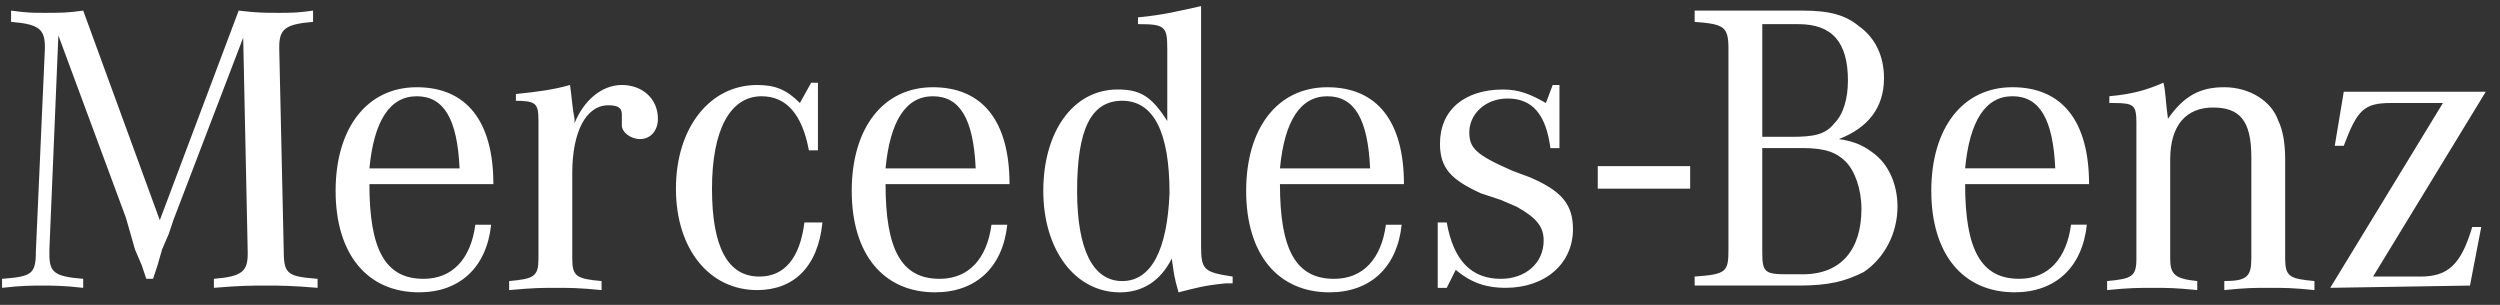 <svg width="123" height="15" xmlns="http://www.w3.org/2000/svg"><rect width="100%" height="100%" fill="#333333" stroke="none"/><path d="M78.61 8.173h4.546v1.109H78.61zM2.872 1.742L2.43 12.276v.222c0 .887.221 1.109 1.663 1.22v.443c-.998-.11-1.442-.11-1.996-.11s-.998 0-1.996.11v-.443c1.442-.111 1.663-.222 1.663-1.331l.444-9.98v-.111c0-.887-.333-1.109-1.663-1.22V.522c.776.11 1.108.11 1.663.11.776 0 1.109 0 1.885-.11l3.77 10.312L11.743.522c.887.11 1.331.11 1.996.11.555 0 .887 0 1.664-.11v.554c-1.33.111-1.664.333-1.664 1.22v.11l.222 9.98c0 1.11.222 1.22 1.664 1.332v.443c-1.331-.11-1.775-.11-2.551-.11-.776 0-1.22 0-2.55.11v-.443c1.33-.111 1.663-.333 1.663-1.22v-.111l-.222-10.535-3.437 8.982-.222.666-.333.776-.222.776-.221.666h-.333l-.222-.666-.333-.776-.221-.776-.222-.776-3.327-8.982zm17.964 11.976c-1.885 0-2.661-1.442-2.661-4.658h6.099c0-3.105-1.33-4.768-3.77-4.768s-3.992 1.996-3.992 5.1c0 3.106 1.552 4.99 4.103 4.99 1.996 0 3.326-1.219 3.548-3.326h-.776c-.222 1.664-1.11 2.662-2.55 2.662m-2.662-5.434c.222-2.329.998-3.548 2.329-3.548 1.33 0 1.996 1.108 2.107 3.548h-4.436zm7.208-3.327v-.332c1.109-.111 1.885-.222 2.661-.444.111.776.111 1.109.222 1.663v.222c.443-1.109 1.33-1.885 2.329-1.885.998 0 1.774.665 1.774 1.663 0 .555-.333.998-.887.998-.444 0-.887-.332-.887-.665v-.554c0-.333-.222-.444-.666-.444-1.109 0-1.774 1.33-1.774 3.327v4.214c0 .887.222.998 1.442 1.108v.444c-1.11-.11-1.553-.11-2.218-.11-.776 0-1.11 0-2.329.11v-.444c1.22-.11 1.442-.221 1.442-1.108V5.955c0-.887-.111-.998-1.22-.998h.11zm14.859-.887v3.327h-.444c-.332-1.774-1.109-2.661-2.328-2.661-1.553 0-2.44 1.663-2.44 4.546s.776 4.325 2.329 4.325c1.22 0 1.996-.887 2.218-2.662h.887c-.222 2.218-1.442 3.327-3.216 3.327-2.329 0-3.992-1.996-3.992-4.99s1.663-5.1 3.992-5.1c.887 0 1.441.22 2.107.886l.554-.998h.333zm5.988 9.648c-1.885 0-2.661-1.442-2.661-4.658h6.099c0-3.105-1.331-4.768-3.77-4.768-2.44 0-3.993 1.996-3.993 5.1 0 3.106 1.553 4.99 4.103 4.99 1.996 0 3.327-1.219 3.549-3.326h-.777c-.221 1.664-1.108 2.662-2.55 2.662m-2.661-5.434c.221-2.329.998-3.548 2.328-3.548 1.33 0 1.996 1.108 2.107 3.548H43.57zm15.524 3.77V.3c-.998.222-1.885.444-3.105.554v.333c1.33 0 1.442.111 1.442 1.22v3.548c-.776-1.22-1.33-1.552-2.44-1.552-2.218 0-3.66 2.107-3.66 4.99s1.553 4.99 3.771 4.99c1.109 0 1.996-.555 2.55-1.663.111.776.111.887.333 1.663.887-.222 1.22-.333 2.329-.444h.333v-.332c-1.442-.222-1.553-.333-1.553-1.553m-3.881 1.774c-1.442 0-2.218-1.552-2.218-4.435 0-2.994.666-4.436 2.218-4.436s2.329 1.553 2.329 4.547c-.111 2.772-.887 4.324-2.329 4.324m10.424-.11c-1.886 0-2.662-1.442-2.662-4.658h6.1c0-3.105-1.332-4.768-3.771-4.768-2.44 0-3.992 1.996-3.992 5.1 0 3.106 1.552 4.99 4.103 4.99 1.996 0 3.326-1.219 3.548-3.326h-.776c-.222 1.664-1.109 2.662-2.55 2.662m-2.662-5.434c.222-2.329.998-3.548 2.329-3.548 1.33 0 1.996 1.108 2.107 3.548h-4.436zm7.762 6.099v-3.438h.444c.333 1.885 1.22 2.773 2.661 2.773 1.22 0 2.107-.777 2.107-1.886 0-.665-.332-1.108-1.33-1.663l-.777-.333-.998-.332c-1.441-.666-1.996-1.22-1.996-2.44 0-1.663 1.22-2.661 3.105-2.661.776 0 1.33.222 2.107.665l.333-.887h.333v3.105h-.444c-.222-1.663-.887-2.44-2.107-2.44-1.109 0-1.885.777-1.885 1.664 0 .776.333 1.109 2.107 1.885l.887.333c1.552.665 2.107 1.33 2.107 2.55 0 1.663-1.33 2.883-3.327 2.883-.887 0-1.663-.222-2.44-.887l-.443.887h-.444v.222zM92.693 3.848c0-1.108-.444-1.996-1.22-2.55C90.807.744 90.03.522 88.7.522h-5.323v.554c1.441.111 1.663.222 1.663 1.33v9.87c0 1.109-.11 1.22-1.663 1.33v.444h5.1c1.553 0 2.33-.222 3.217-.665.998-.665 1.663-1.885 1.663-3.216 0-1.109-.444-2.107-1.22-2.661-.443-.333-.887-.555-1.663-.666 1.441-.554 2.218-1.552 2.218-2.994m-5.988-2.66h1.774c1.663 0 2.44.886 2.44 2.771 0 .887-.222 1.664-.666 2.107-.444.555-.998.666-2.107.666h-1.441V1.187zM88.7 7.285c1.108 0 1.663.222 2.106.665.444.444.777 1.331.777 2.329 0 1.996-.998 3.216-2.883 3.216h-.777c-1.109 0-1.22-.111-1.22-1.11v-5.1H88.7zm10.645 6.432c-1.885 0-2.661-1.442-2.661-4.658h6.098c0-3.105-1.33-4.768-3.77-4.768s-3.992 1.996-3.992 5.1c0 3.106 1.553 4.99 4.103 4.99 1.996 0 3.327-1.219 3.549-3.326h-.777c-.221 1.664-1.109 2.662-2.55 2.662m-2.661-5.434c.221-2.329.998-3.548 2.328-3.548 1.33 0 1.996 1.108 2.107 3.548h-4.435zm7.096-3.216v-.332c1.22-.111 1.886-.333 2.662-.666.11.444.11.998.222 1.774.776-1.108 1.552-1.552 2.772-1.552 1.22 0 2.329.665 2.661 1.663.222.444.333 1.11.333 1.885v4.88c0 .887.222.998 1.441 1.108v.444c-1.108-.11-1.441-.11-2.217-.11-.777 0-1.11 0-2.218.11v-.444c1.109 0 1.33-.221 1.33-1.108V7.73c0-1.775-.554-2.44-1.885-2.44-1.33 0-2.107.887-2.107 2.55v4.88c0 .776.222.998 1.331 1.108v.444c-1.109-.11-1.441-.11-2.218-.11-.665 0-1.109 0-2.217.11v-.444c1.22-.11 1.441-.221 1.441-1.108V6.066c0-.887-.11-.998-1.109-.998h-.222m10.868 9.093l5.544-9.093h-2.55c-1.331 0-1.664.333-2.329 2.107h-.444l.444-2.661h6.986l-5.544 9.093h2.328c1.33 0 1.996-.555 2.55-2.44h.444l-.554 2.883-6.875.111c0-.11 0 0 0 0z" fill="#FFF"/></svg>